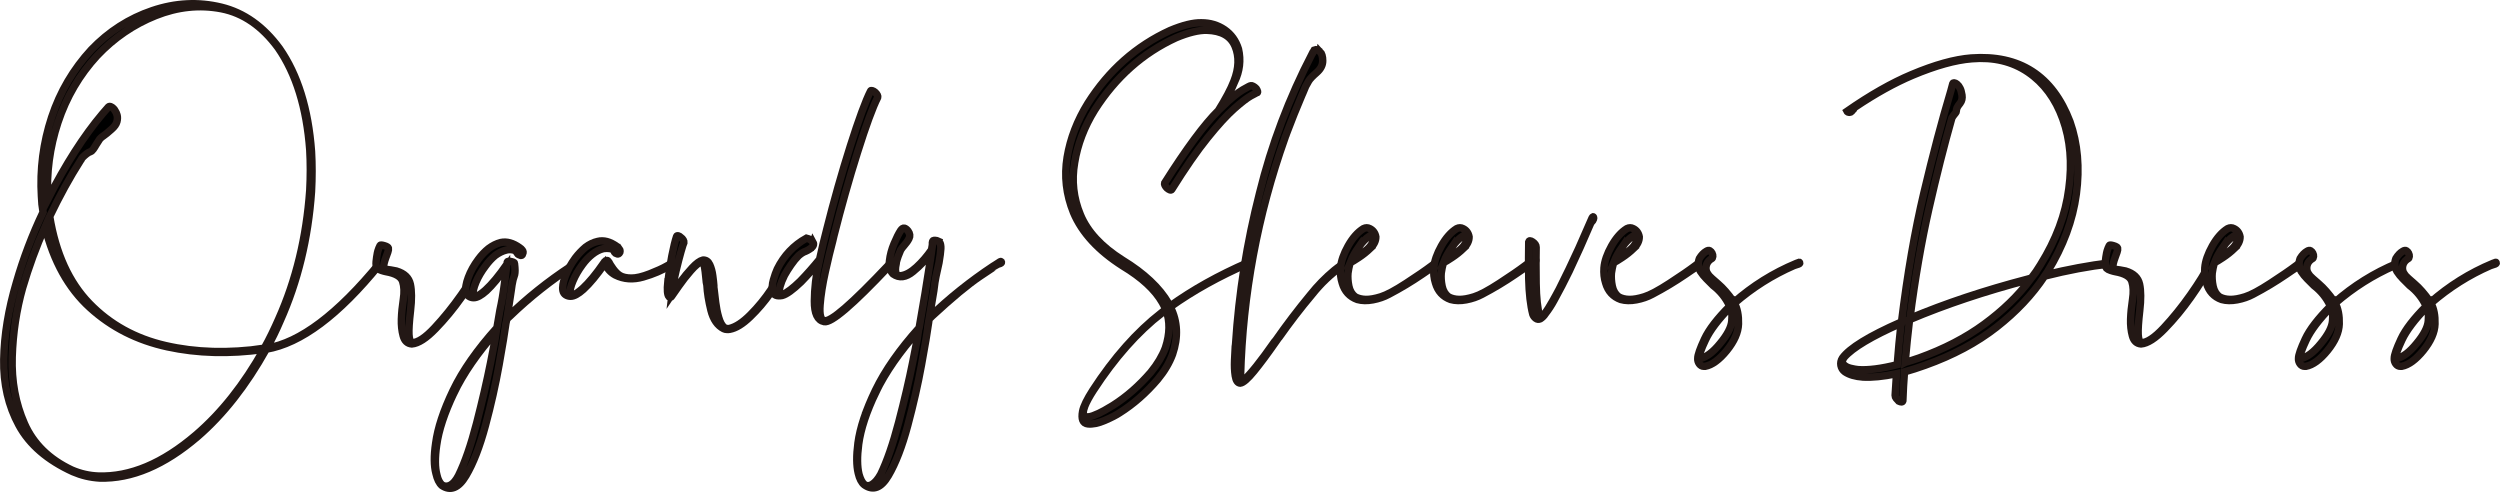 <?xml version="1.0" encoding="UTF-8"?>
<svg id="Layer_2" data-name="Layer 2" xmlns="http://www.w3.org/2000/svg" viewBox="0 0 504.49 99.31">
  <defs>
    <style>
      .cls-1 {
        stroke: #231815;
        stroke-miterlimit: 10;
        stroke-width: 1.5px;
      }
    </style>
  </defs>
  <g id="txt">
    <g>
      <path class="cls-1" d="m76.6,53.38c-8.28,10.21-15.9,15.9-22.88,17.09-4.05,7.27-8.67,13.16-13.86,17.65-6.72,5.75-13.3,8.54-19.76,8.35-1.89-.11-3.69-.54-5.4-1.28-5.12-2.34-8.75-5.46-10.88-9.38-2.13-3.91-3.15-8.34-3.06-13.28.09-4.94.94-10.09,2.53-15.47,1.41-4.9,3.21-9.65,5.4-14.25-.19-1.08-.3-2.13-.33-3.17-.33-5.46.35-10.78,2.06-15.98,1.71-5.16,4.38-9.7,8.02-13.64,3.52-3.67,7.63-6.3,12.3-7.88s9.3-1.81,13.89-.7c4.58,1.11,8.51,3.9,11.77,8.35,3.67,5.27,5.83,12.19,6.46,20.76.15,2.6.15,5.31,0,8.13-.67,9.46-2.77,18.13-6.29,26-.85,2-1.76,3.86-2.73,5.57,6.72-1.11,14.31-6.83,22.77-17.14.04-.07.07-.11.11-.11s.06.02.06.06c.04.07-.02.19-.17.33Zm-37.07,34.4c5.16-4.42,9.72-10.17,13.69-17.26-6.9.96-13.39.79-19.45-.53-6.07-1.32-11.27-3.95-15.61-7.9-4.34-3.95-7.37-9.4-9.07-16.34-1.78,4.01-3.28,8.11-4.51,12.3-1.26,4.45-1.97,9.12-2.12,14-.15,4.88.68,9.36,2.48,13.44,1.8,4.08,4.98,7.2,9.55,9.35,1.71.74,3.49,1.15,5.34,1.22,6.42.22,12.99-2.54,19.71-8.29Zm13.8-17.48c1.04-1.89,2-3.86,2.89-5.9,3.52-7.87,5.62-16.53,6.29-26,.15-2.82.15-5.53,0-8.13-.63-8.54-2.77-15.42-6.4-20.65-3.23-4.38-7.03-6.99-11.41-7.85-4.42-.85-8.85-.39-13.3,1.39s-8.39,4.47-11.8,8.07c-3.56,3.86-6.2,8.35-7.9,13.47-1.67,5.05-2.36,10.22-2.06,15.53,3.56-7.01,7.25-12.78,11.08-17.31.41-.45.8-.89,1.17-1.34.11-.11.26-.13.45-.06.19.07.37.2.56.39.15.15.26.3.33.45.15.19.28.47.39.86.11.39.1.84-.03,1.34-.13.5-.49,1.01-1.09,1.53-.71.63-1.22,1.06-1.56,1.28-.22.15-.42.3-.58.45-.17.15-.33.35-.47.61-.19.26-.35.52-.5.78-.19.33-.37.63-.56.89-.19.26-.37.43-.56.5-.26.08-.54.23-.83.47-.3.24-.56.47-.78.7-.07.07-.13.15-.17.22-.04.07-.07.15-.11.22-.04.07-.06.09-.06.06-2.23,3.49-4.32,7.29-6.29,11.41,1.22,7.46,3.9,13.31,8.02,17.56s9.23,7.08,15.34,8.49c6.1,1.41,12.76,1.6,19.96.56Z"/>
      <path class="cls-1" d="m97.42,53.04c0,.07-.04.18-.11.31-.07.13-.17.23-.28.31-.93,1.86-2.22,3.95-3.87,6.29-1.65,2.34-3.41,4.47-5.29,6.4-1.87,1.93-3.46,2.95-4.76,3.06-.89-.07-1.48-.62-1.75-1.64-.28-1.02-.4-2.14-.36-3.37.04-1.22.17-2.55.39-3.98.22-1.43.18-2.63-.14-3.62-.32-.98-1.44-1.64-3.37-1.98-.22-.04-.53-.12-.92-.25s-.66-.27-.81-.42c-.22-.3-.31-.74-.25-1.34s.14-1.17.25-1.73c.04-.15.07-.3.11-.45.11-.37.26-.74.45-1.11.07-.11.36-.09.86.06s.77.32.81.5c.04.19,0,.45-.11.78s-.24.7-.39,1.08c-.15.39-.27.77-.36,1.14-.09.37-.12.66-.08.86.04.21.15.33.33.36.33.08.69.13,1.06.17.37.07.76.15,1.17.22,1.6.48,2.53,1.37,2.81,2.67s.29,3.08.03,5.34c-.26,2.26-.36,3.86-.31,4.79s.25,1.48.58,1.67c1.19,0,2.72-1,4.59-3.01,1.87-2,3.66-4.22,5.37-6.65,1.71-2.43,2.95-4.44,3.73-6.04.22-.48.35-.74.39-.78.15,0,.22.11.22.33Z"/>
      <path class="cls-1" d="m103.82,53.15c.07.59.11,1.07.11,1.42s-.03.64-.08.86-.12.43-.19.61c-.07.19-.13.39-.17.61-.11.45-.22,1.11-.33,2-.07.45-.15.93-.22,1.45-.15.97-.35,2.28-.61,3.95,3.97-3.86,8.26-7.29,12.86-10.3.41-.33.74-.56,1-.67.11-.07.22-.15.33-.22.07-.04.14-.06.19-.08s.1,0,.14.08c0,.11-.14.24-.42.39s-.44.22-.47.22c-4.71,3.04-9.07,6.49-13.08,10.35-.22.19-.43.39-.61.61-.04.15-.09.41-.17.78-.22,1.67-.69,4.48-1.39,8.43-.71,3.95-1.62,8.04-2.76,12.27s-2.44,7.59-3.92,10.08c-1.48,2.49-3.1,3.15-4.84,2-.56-.48-.96-1.3-1.22-2.45-.41-1.52-.43-3.54-.06-6.07.41-3.08,1.58-6.63,3.51-10.66,1.93-4.03,4.88-8.25,8.85-12.66.26-1.52.46-2.71.61-3.56.19-.85.35-1.71.5-2.56.15-.85.31-2,.5-3.45.11-.85.22-1.73.33-2.62v-.17c-1.48,2.12-2.84,3.75-4.06,4.9-1.04.93-1.89,1.39-2.56,1.39-.37,0-.7-.1-1-.31-.3-.2-.48-.47-.56-.81-.15-.74,0-1.73.47-2.98.46-1.24,1.14-2.46,2.03-3.65.63-.85,1.32-1.58,2.06-2.17.78-.59,1.6-1,2.45-1.22,1.22-.26,2.5.09,3.84,1.06.19.11.36.28.53.5s.19.45.08.67c-.04.19-.11.31-.22.36-.11.05-.26.03-.45-.08-.07-.04-.15-.07-.22-.11-.07-.04-.13-.09-.17-.17-.22-.37-.4-.58-.53-.61-.13-.04-.23-.07-.31-.11-.48-.11-.95-.11-1.39,0-.78.19-1.54.56-2.28,1.11-.71.59-1.35,1.3-1.95,2.12-.82,1.08-1.46,2.16-1.92,3.26-.46,1.1-.66,1.98-.58,2.64.04.19.11.29.22.31s.26,0,.45-.08c.52-.22,1.13-.65,1.84-1.28,1.3-1.19,2.73-2.91,4.29-5.18l.06-.17c0-.22.03-.35.08-.39s.21-.06.47-.06c.63.11.95.24.95.39Zm-12.25,26.22c-1.89,3.97-3.04,7.46-3.45,10.46-.37,2.52-.35,4.55.06,6.07.19.85.52,1.5,1,1.95.52.33,1.08.35,1.67.06.59-.3,1.15-.95,1.67-1.95,1.3-2.64,2.51-6.15,3.65-10.55,1.13-4.4,2.07-8.45,2.81-12.16.74-3.71,1.15-5.84,1.22-6.4-3.86,4.38-6.74,8.55-8.63,12.52Z"/>
      <path class="cls-1" d="m124.97,50.23c.15.2.19.44.11.7-.07.15-.17.25-.28.31-.11.05-.26.03-.45-.08-.04,0-.09-.03-.17-.08-.07-.05-.13-.12-.17-.19-.04-.04-.06-.07-.06-.11v-.11s-.02-.07-.06-.11c-.04-.04-.07-.07-.11-.11-.07-.07-.18-.13-.31-.17-.13-.04-.23-.07-.31-.11-.48-.07-.95-.07-1.39,0-.78.19-1.54.58-2.28,1.17-.71.56-1.35,1.24-1.95,2.06-.82,1.11-1.46,2.22-1.92,3.31-.46,1.09-.66,1.96-.58,2.59.04.22.11.33.22.33s.26-.04.45-.11c.52-.22,1.13-.65,1.84-1.28,1.3-1.19,2.73-2.91,4.29-5.18.04-.07.07-.11.11-.11,0-.07.02-.12.06-.14.04-.02.07-.06.11-.14.11-.07.23-.11.36-.11s.25.09.36.28c.15.33.45.81.89,1.42.45.61.91,1.07,1.39,1.36.56.33,1.33.5,2.31.5s2.21-.29,3.67-.86c1.47-.58,2.61-1.09,3.42-1.56.82-.46,1.26-.71,1.34-.75.07-.04.13-.06.17-.06.07,0,.13.06.17.17.04.11-.17.24-.61.39-.04,0-.19.06-.45.17-1.52.93-3.3,1.69-5.34,2.28-2.04.59-3.92.46-5.62-.39-.97-.52-1.67-1.3-2.12-2.34-1.6,2.3-3.04,4.04-4.34,5.23-1.04.93-1.89,1.39-2.56,1.39-.37,0-.7-.09-1-.28-.3-.19-.48-.46-.56-.83-.15-.7,0-1.68.47-2.92.46-1.24,1.14-2.48,2.03-3.7.63-.82,1.32-1.54,2.06-2.17.78-.59,1.6-.98,2.45-1.17,1.22-.3,2.5.04,3.84,1,.19.15.35.33.5.53Z"/>
      <path class="cls-1" d="m134.79,56.85c.17-1.65.43-3.38.78-5.18s.68-3.13.97-3.98c.04-.11.14-.15.31-.11s.34.15.53.33c.22.15.39.33.5.53s.15.36.11.47v.06c-.07.15-.26.74-.56,1.78-.3,1.04-.63,2.33-1,3.87-.37,1.54-.65,3.11-.83,4.7.37-.56.94-1.35,1.7-2.39.76-1.04,1.56-2,2.39-2.89s1.55-1.41,2.14-1.56c.63-.04,1.09.27,1.39.92.3.65.5,1.39.61,2.23.11.84.19,1.49.22,1.98v.33c0,.15.02.32.06.5.07.67.18,1.53.31,2.59.13,1.06.33,2.07.61,3.03s.64,1.63,1.09,2c.11.11.28.19.5.22s.43.04.61,0c1.26-.3,2.66-1.21,4.2-2.76,1.54-1.54,2.93-3.24,4.17-5.09,1.24-1.86,2.05-3.38,2.42-4.56.07-.26.19-.69.33-1.28,0-.07.02-.11.06-.11s.06.02.08.06c.02.04.05.08.08.11.19.26-.02.95-.61,2.06-.37,1.11-1.18,2.56-2.42,4.34-1.24,1.78-2.63,3.41-4.15,4.87-1.52,1.47-2.89,2.31-4.12,2.53-.19.04-.4.05-.64.03-.24-.02-.44-.06-.58-.14-1.26-.63-2.12-1.87-2.59-3.73-.46-1.86-.73-3.54-.81-5.07-.04-.19-.07-.37-.11-.56,0-.15-.02-.33-.06-.56-.04-.48-.09-1.01-.17-1.59-.07-.57-.16-1.08-.25-1.5-.09-.43-.19-.64-.31-.64-.67.26-1.45.9-2.34,1.92-.89,1.02-1.7,2.05-2.42,3.09s-1.22,1.74-1.48,2.12c-.04.11-.11.16-.22.14-.11-.02-.2-.05-.28-.08-.33-.37-.42-1.38-.25-3.03Z"/>
      <path class="cls-1" d="m164.07,48.89c.24.43.05.86-.58,1.31-.33.22-.63.39-.89.5-.22.07-.45.18-.67.31s-.48.32-.78.58c-.52.52-1.03,1.14-1.53,1.87-.5.72-.94,1.42-1.31,2.09-.41.82-.7,1.56-.89,2.23-.07.3-.13.56-.17.78,0,.15.02.3.06.45.04.15.12.27.25.36.13.09.27.1.42.03.85-.33,2.02-1.22,3.51-2.67,1.37-1.41,2.67-2.88,3.9-4.4.56-2.52.98-4.32,1.28-5.4.04-.19.07-.33.11-.45,1.48-5.9,3.09-11.57,4.81-17.01,1.73-5.44,3.09-9.14,4.09-11.1.04-.11.15-.14.33-.08.19.05.37.16.56.31.22.19.38.38.47.58.09.2.12.36.08.47-1,1.97-2.36,5.65-4.06,11.05-1.71,5.4-3.3,11.05-4.79,16.95-.07.3-.15.61-.22.95-.45,1.67-.95,3.75-1.5,6.23s-.91,4.72-1.06,6.71c-.15,1.99.13,3.03.83,3.15,1.19.45,5.55-3.32,13.08-11.3.19-.19.31-.32.39-.42.07-.09.13-.14.17-.14s.06.02.08.06c.02.04.03.09.03.17,0,.15-.2.35-.61.61l-.11.11c-7.27,7.72-11.62,11.43-13.03,11.13-1.34-.26-2-1.65-1.98-4.17.02-2.52.32-5.16.92-7.9-1.11,1.37-2.32,2.73-3.62,4.06-1.67,1.6-2.93,2.5-3.79,2.73-1.08.19-1.71-.06-1.89-.75-.19-.69-.15-1.48.11-2.39.26-.91.52-1.64.78-2.2,1.34-2.71,3.3-4.79,5.9-6.23.63.15,1.07.44,1.31.86Z"/>
      <path class="cls-1" d="m189.4,48.73c.24.13.38.38.42.75.07.33.05.96-.08,1.87-.13.91-.21,1.46-.25,1.64-.52,2.3-.8,3.64-.83,4.01-.07.56-.15,1.11-.22,1.67-.3,1.78-.59,3.56-.89,5.34,3.97-3.82,8.26-7.25,12.86-10.3.11-.07.2-.13.28-.17.26-.19.52-.35.78-.5l.33-.22s.07-.06.11-.06.09.04.17.11c.07.15-.09.28-.5.39-.07,0-1.34.83-3.79,2.48-2.45,1.65-5.68,4.33-9.69,8.04l-.61.61c-.04.15-.07.41-.11.78-.22,1.67-.7,4.48-1.42,8.43-.72,3.95-1.65,8.04-2.78,12.27-1.13,4.23-2.43,7.6-3.9,10.1-1.47,2.5-3.09,3.12-4.87,1.86-.56-.45-.96-1.22-1.22-2.34-.37-1.52-.39-3.54-.06-6.07.41-3.08,1.59-6.63,3.53-10.66,1.95-4.03,4.89-8.23,8.82-12.61.82-4.6,1.58-9.2,2.28-13.8.07-.48.15-.98.22-1.5-1.04,1.45-2.28,2.76-3.73,3.95s-2.78,1.36-4.01.5c-.63-.63-.88-1.52-.75-2.67.13-1.15.44-2.3.92-3.45.48-1.15.93-2.04,1.34-2.67.26-.37.51-.53.75-.47.24.06.49.25.75.58.37.52.44,1.02.19,1.5-.24.48-.57.95-.97,1.39-.3.33-.54.65-.72.95-.37.82-.67,1.65-.89,2.5v.17c-.11.52-.17.96-.17,1.34.04.45.12.75.25.92.13.17.4.25.81.25,1-.11,2.07-.69,3.2-1.73,1.13-1.04,2.14-2.21,3.03-3.51.04-.22.07-.45.11-.67,0-.15.02-.3.06-.45v-.33c.04-.22.08-.35.14-.39s.19-.06.42-.06.45.07.7.19Zm-12.64,30.37c-1.91,3.97-3.07,7.48-3.48,10.52-.33,2.52-.31,4.55.06,6.07.26.93.59,1.6,1,2,.48.41,1.03.43,1.64.06.61-.37,1.2-1.06,1.75-2.06,1.26-2.6,2.47-6.1,3.62-10.49,1.15-4.4,2.1-8.45,2.84-12.16.74-3.71,1.15-5.84,1.22-6.4-3.86,4.34-6.74,8.5-8.66,12.47Z"/>
      <path class="cls-1" d="m252.91,17.42c.2.11.4.26.58.45.15.22.24.42.28.58.04.17-.02.27-.17.31,0-.04-.39.16-1.17.58-.78.43-1.9,1.29-3.37,2.59-1.47,1.3-3.26,3.26-5.37,5.87-2.12,2.62-4.53,6.1-7.24,10.44-.07.11-.19.14-.36.08-.17-.06-.36-.18-.58-.36-.19-.19-.33-.37-.42-.56-.09-.19-.12-.33-.08-.45,4.42-6.98,8.03-11.86,10.85-14.64,1.48-2.38,2.52-4.34,3.12-5.9,1.04-2.63,1.12-4.99.25-7.07-.87-2.08-2.77-3.15-5.71-3.23-1.63-.04-3.69.46-6.18,1.5-6.72,3.08-12.19,7.94-16.42,14.58-2.12,3.41-3.47,6.96-4.06,10.63-.63,3.64-.24,7.14,1.17,10.52,1.41,3.41,4.23,6.46,8.46,9.13,4.38,2.67,7.5,5.6,9.35,8.79.07.19.17.35.28.5,4.53-3.26,9.78-6.2,15.75-8.79.07-.04.13-.03.17.03.04.05.02.1-.06.14-5.98,2.6-11.24,5.53-15.81,8.79,1.48,2.93,1.63,6.12.45,9.57-.63,1.71-1.63,3.4-3.01,5.07-2.34,2.75-4.9,4.99-7.68,6.74-.67.45-1.66.96-2.98,1.53-1.32.57-2.47.81-3.45.7-.98-.11-1.33-.96-1.03-2.56.19-.96.87-2.38,2.06-4.23,4.27-6.57,8.89-11.78,13.86-15.64.26-.22.54-.45.83-.67-.19-.48-.41-.95-.67-1.39-1.48-2.6-4.14-5.05-7.96-7.35-4.94-3.15-8.26-6.75-9.96-10.8-1.48-3.64-1.91-7.37-1.28-11.19.63-3.75,2.02-7.37,4.17-10.85,4.23-6.68,9.76-11.58,16.59-14.7,2.56-1.08,4.68-1.6,6.35-1.56,1.74,0,3.29.46,4.65,1.39,1.35.93,2.29,2.23,2.81,3.9.52,2.26.26,4.47-.78,6.62-.56,1.41-1.45,3.14-2.67,5.18,1.85-1.78,3.29-2.97,4.31-3.56,1.02-.59,1.57-.87,1.64-.83.11-.04.27,0,.47.11Zm-18.4,45.7c-4.97,3.86-9.59,9.07-13.86,15.64-.82,1.26-1.39,2.32-1.73,3.17-.41,1.11-.43,1.79-.06,2.03.37.24.94.22,1.7-.06.76-.28,1.52-.63,2.28-1.06.76-.43,1.34-.77,1.75-1.03,2.75-1.74,5.29-3.97,7.63-6.68,1.34-1.63,2.32-3.28,2.95-4.95.93-2.82.96-5.38.11-7.68-.26.22-.52.43-.78.61Z"/>
      <path class="cls-1" d="m266.36,10.4c.37.37.56.99.56,1.87s-.41,1.66-1.22,2.37c-.82.71-1.35,1.27-1.61,1.7-.26.43-.46.79-.61,1.09-.19.45-.37.89-.56,1.34-.07.15-.15.32-.22.5-1.08,2.52-2.1,5.07-3.06,7.63-.07.26-.17.5-.28.72,0,.08-.02.15-.06.22-5.53,15.55-8.52,31.58-8.96,48.09,0,.33.03.57.08.7s.13.19.22.19.19-.02.31-.06c1.41-1.26,3.49-3.86,6.23-7.79.04-.07.09-.13.17-.17,2.23-3.19,4.58-6.29,7.07-9.3,1.45-1.82,3.06-3.47,4.84-4.95.96-.78,1.85-1.37,2.67-1.78h.17s.07.02.11.06c0,.19-.14.33-.42.45s-.64.28-1.09.5c-2.19,1.56-4.16,3.43-5.9,5.62-2.34,2.78-4.56,5.68-6.68,8.68-.04.04-.07.07-.11.11-.22.33-.45.65-.67.95-1.63,2.34-3.07,4.27-4.31,5.79-1.24,1.52-2.16,2.32-2.76,2.39-.52-.04-.85-.53-1-1.47-.15-.95-.19-2-.14-3.17.06-1.17.1-2.09.14-2.75.04-.22.06-.37.06-.45.67-10.32,2.28-20.48,4.84-30.5,2.41-9.8,5.96-19.18,10.63-28.17.04,0,.06-.02.06-.06.15-.22.28-.45.39-.67.37-.15.74-.04,1.11.33Z"/>
      <path class="cls-1" d="m276.54,50.09c-.74.71-1.53,1.34-2.37,1.89s-1.38.89-1.64,1l-.06.06c-.11.33-.2.69-.28,1.06-.07.37-.13.71-.17,1-.07.82-.02,1.69.17,2.62.19.93.61,1.65,1.28,2.17.59.33,1.31.51,2.14.53.83.02,1.85-.16,3.03-.53,1.19-.37,2.89-1.28,5.12-2.73s3.95-2.63,5.18-3.56c.26-.19.57-.42.95-.7.37-.28.62-.46.75-.53.13-.07.23-.11.31-.11.11.04.16.13.14.28-.02.15-.07.29-.14.42-.07.13-.29.25-.64.36-.35.11-.58.2-.7.28-.93.59-1.82,1.19-2.67,1.78-2.12,1.45-4.34,2.78-6.68,4.01-.97.52-2.03.89-3.2,1.11s-2.22.2-3.15-.06c-1.56-.56-2.58-1.67-3.06-3.34-.3-.93-.41-1.95-.33-3.06.11-1.34.62-2.81,1.53-4.43.91-1.61,1.94-2.77,3.09-3.48.45-.22.87-.22,1.28,0,.67.33,1.08.89,1.22,1.67,0,.82-.37,1.58-1.11,2.28Zm-2.37-.22c-.72,1.04-1.25,1.99-1.59,2.84.11-.07.45-.28,1-.61s1.32-.92,2.28-1.75c.96-.84,1.41-1.73,1.34-2.7-.04-.15-.14-.21-.31-.19s-.33.06-.47.14c-.78.48-1.53,1.24-2.25,2.28Z"/>
      <path class="cls-1" d="m295.36,50.09c-.74.71-1.53,1.34-2.37,1.89s-1.38.89-1.64,1l-.06.06c-.11.33-.2.69-.28,1.06-.07.37-.13.71-.17,1-.07.82-.02,1.69.17,2.62.19.93.61,1.65,1.28,2.17.59.33,1.31.51,2.14.53.83.02,1.85-.16,3.03-.53,1.19-.37,2.89-1.28,5.12-2.73s3.95-2.63,5.18-3.56c.26-.19.57-.42.95-.7.37-.28.62-.46.75-.53.13-.07.23-.11.31-.11.11.04.16.13.14.28-.02.15-.07.29-.14.42-.07.13-.29.25-.64.36-.35.11-.58.2-.7.28-.93.59-1.82,1.19-2.67,1.78-2.12,1.45-4.34,2.78-6.68,4.01-.97.52-2.03.89-3.2,1.11s-2.22.2-3.15-.06c-1.56-.56-2.58-1.67-3.06-3.34-.3-.93-.41-1.95-.33-3.06.11-1.34.62-2.81,1.53-4.43.91-1.61,1.94-2.77,3.09-3.48.45-.22.87-.22,1.28,0,.67.33,1.08.89,1.22,1.67,0,.82-.37,1.58-1.11,2.28Zm-2.37-.22c-.72,1.04-1.25,1.99-1.59,2.84.11-.07.45-.28,1-.61s1.32-.92,2.28-1.75c.96-.84,1.41-1.73,1.34-2.7-.04-.15-.14-.21-.31-.19s-.33.06-.47.14c-.78.48-1.53,1.24-2.25,2.28Z"/>
      <path class="cls-1" d="m312.98,61.36c.69-1.21,1.23-2.2,1.64-2.98,1.37-2.71,2.69-5.46,3.95-8.24.59-1.34,1.19-2.69,1.78-4.06.19-.45.37-.87.56-1.28.26-.67.45-1.02.56-1.06.04,0,.07.04.11.11.04.08.03.2-.03.39s-.19.39-.42.61c-.04.04-.07.09-.11.17l-.06.11c-1.37,3.23-2.8,6.42-4.29,9.57-.97,2-1.99,3.97-3.06,5.9-.52.96-1.11,1.87-1.78,2.73-.11.19-.26.37-.45.56-.19.19-.37.33-.56.45-.33.15-.64.11-.92-.11s-.47-.48-.58-.78c-.48-1.82-.76-4.23-.83-7.24-.04-2.97-.04-5.44,0-7.4.04-.15.12-.22.25-.22s.31.07.53.22.4.32.53.5c.13.19.19.37.19.56-.04,1.93-.04,4.38,0,7.35.04,2.86.28,5.08.72,6.68,0,.04.02.08.06.11.04.04.07.07.11.08.04.02.09,0,.17-.03.59-.59,1.23-1.49,1.92-2.7Z"/>
      <path class="cls-1" d="m329.7,50.09c-.74.71-1.53,1.34-2.37,1.89s-1.38.89-1.64,1l-.06.06c-.11.33-.2.69-.28,1.06-.07.37-.13.71-.17,1-.07.82-.02,1.69.17,2.62.19.93.61,1.65,1.28,2.17.59.33,1.31.51,2.14.53.83.02,1.85-.16,3.03-.53,1.19-.37,2.89-1.28,5.12-2.73s3.95-2.63,5.18-3.56c.26-.19.57-.42.95-.7.37-.28.62-.46.75-.53.13-.07.23-.11.31-.11.11.04.16.13.14.28-.02.15-.07.29-.14.42-.07.13-.29.25-.64.36-.35.11-.58.2-.7.28-.93.59-1.82,1.19-2.67,1.78-2.12,1.45-4.34,2.78-6.68,4.01-.97.52-2.03.89-3.2,1.11s-2.22.2-3.15-.06c-1.56-.56-2.58-1.67-3.06-3.34-.3-.93-.41-1.95-.33-3.06.11-1.34.62-2.81,1.53-4.43.91-1.61,1.94-2.77,3.09-3.48.45-.22.87-.22,1.28,0,.67.33,1.08.89,1.22,1.67,0,.82-.37,1.58-1.11,2.28Zm-2.37-.22c-.72,1.04-1.25,1.99-1.59,2.84.11-.07.45-.28,1-.61s1.32-.92,2.28-1.75c.96-.84,1.41-1.73,1.34-2.7-.04-.15-.14-.21-.31-.19s-.33.06-.47.14c-.78.48-1.53,1.24-2.25,2.28Z"/>
      <path class="cls-1" d="m349.8,60.78c.04.08.07.15.11.22,3.75-3.3,7.94-5.92,12.58-7.85.11-.04.31-.11.61-.22.04,0,.06.06.08.17.02.11-.33.26-1.03.45l-.17.06c-4.34,1.89-8.33,4.42-11.97,7.57.59,1.11.86,2.51.81,4.2s-.84,3.48-2.37,5.37c-1.52,1.86-2.97,2.91-4.34,3.17h-.28c-.37,0-.68-.17-.92-.5-.24-.33-.34-.71-.31-1.11,0-.67.46-1.97,1.36-3.9s2.61-4.14,5.09-6.62l-.06-.11c-.74-1.59-1.84-2.95-3.28-4.06-.52-.52-.98-.98-1.39-1.39-.41-.41-.8-.89-1.17-1.45-.48-.85-.56-1.73-.22-2.62.41-.67.87-1.15,1.39-1.45.3-.19.54-.22.72-.11.19.11.33.28.45.5s.16.45.14.67c-.02.22-.1.37-.25.45-.11.04-.2.09-.28.17-.41.33-.67.73-.78,1.2s-.07.92.11,1.36c.15.26.31.49.47.7.17.21.76.74,1.78,1.62,1.02.87,2.05,2.05,3.09,3.53Zm-6.96,11.58h.22c1.26-.26,2.62-1.28,4.06-3.06,1.45-1.74,2.23-3.25,2.34-4.51.11-1.26.02-2.21-.28-2.84-2.45,2.52-4.12,4.73-5.01,6.62s-1.34,3.15-1.34,3.79Z"/>
      <path class="cls-1" d="m394.36,16.72c.17.02.34.1.53.25.3.26.5.52.61.78.19.33.32.82.42,1.45.09.63-.03,1.17-.36,1.61-.33.41-.55.72-.64.95-.09.22-.14.45-.14.67,0,.11-.05.22-.14.33-.09.11-.19.24-.31.39-.19.22-.33.45-.45.67-1.56,5.49-3.1,11.58-4.62,18.26-1.52,6.68-2.8,14.06-3.84,22.15,7.16-3.01,15.07-5.64,23.71-7.9.15-.04.28-.07.39-.11.11-.04.24-.07.39-.11.67-.85,1.28-1.74,1.84-2.67,3.15-5.05,5.07-10.17,5.73-15.36.7-5.2.3-9.89-1.22-14.08-1.48-4.12-3.82-7.26-7.01-9.44-3.19-2.17-6.98-3.07-11.36-2.7-3.3.26-7.29,1.37-11.97,3.34-3.6,1.52-7.48,3.67-11.63,6.46-.07.07-.13.15-.17.22-.04.07-.07.14-.11.2-.04.05-.07.08-.11.08s-.07.02-.08.06c-.02.04-.05.07-.08.11-.04.04-.07.09-.11.17-.11.11-.23.17-.36.17s-.25-.02-.36-.06c-.04,0-.07-.02-.11-.06l-.06-.11c4.71-3.27,9.05-5.73,13.03-7.4,4.68-1.97,8.68-3.08,12.02-3.34,9.76-.7,16.4,3.58,19.93,12.86,1.56,4.42,1.98,9.28,1.28,14.58-.71,5.31-2.64,10.52-5.79,15.64-.15.22-.3.45-.45.67,4.6-1.11,8.89-1.91,12.86-2.39h.06s.06.02.08.06c.02.04.02.07,0,.08-.02.02-.07.05-.14.08-4.01.45-8.35,1.26-13.03,2.45-2.49,3.75-5.72,7.18-9.71,10.3-3.99,3.12-8.79,5.68-14.39,7.68-1.45.52-2.84.97-4.17,1.34-.15,1.89-.26,3.84-.33,5.84-.04.15-.13.22-.28.22s-.33-.06-.56-.17c-.19-.19-.35-.37-.5-.56-.15-.19-.22-.37-.22-.56.11-1.48.2-2.95.28-4.4-2.71.56-4.97.78-6.79.67-1.52-.11-2.73-.46-3.62-1.06-.45-.33-.71-.76-.81-1.28-.09-.52,0-1.02.31-1.5,1.45-2,5.38-4.42,11.8-7.24h.11c1.19-9.69,2.69-18.37,4.51-26.05,1.82-7.68,3.64-14.57,5.46-20.65l.39-1.45c.04-.11.14-.16.31-.14Zm-10.72,48.51c-5.98,2.64-9.8,4.92-11.47,6.85-.45.59-.5,1.08-.17,1.45s.81.63,1.42.78,1.12.24,1.53.28c2.04.15,4.68-.19,7.9-1,.22-2.86.48-5.64.78-8.35Zm.83,7.9c.89-.26,1.82-.56,2.78-.89,5.05-1.82,9.44-4.09,13.16-6.82,3.73-2.73,6.84-5.74,9.32-9.04l-.45.11c-8.76,2.3-16.74,4.97-23.94,8.02-.33,2.78-.63,5.66-.89,8.63Z"/>
      <path class="cls-1" d="m446.37,53.04c0,.07-.04.18-.11.31-.07.13-.17.23-.28.31-.93,1.86-2.22,3.95-3.87,6.29-1.65,2.34-3.41,4.47-5.29,6.4-1.87,1.93-3.46,2.95-4.76,3.06-.89-.07-1.48-.62-1.75-1.64-.28-1.02-.4-2.14-.36-3.37.04-1.22.17-2.55.39-3.98.22-1.43.18-2.63-.14-3.62-.32-.98-1.44-1.64-3.37-1.98-.22-.04-.53-.12-.92-.25s-.66-.27-.81-.42c-.22-.3-.31-.74-.25-1.34s.14-1.17.25-1.73c.04-.15.07-.3.11-.45.11-.37.26-.74.45-1.11.07-.11.36-.09.86.06s.77.32.81.5c.04.19,0,.45-.11.78s-.24.7-.39,1.08c-.15.39-.27.77-.36,1.14-.09.37-.12.66-.08.86.04.21.15.33.33.36.33.08.69.13,1.06.17.37.07.76.15,1.17.22,1.6.48,2.53,1.37,2.81,2.67s.29,3.08.03,5.34c-.26,2.26-.36,3.86-.31,4.79s.25,1.48.58,1.67c1.19,0,2.72-1,4.59-3.01,1.87-2,3.66-4.22,5.37-6.65,1.71-2.43,2.95-4.44,3.73-6.04.22-.48.35-.74.39-.78.15,0,.22.11.22.33Z"/>
      <path class="cls-1" d="m450.94,50.09c-.74.71-1.53,1.34-2.37,1.89s-1.38.89-1.64,1l-.06.06c-.11.33-.2.69-.28,1.06-.07.37-.13.71-.17,1-.07.82-.02,1.69.17,2.62.19.93.61,1.65,1.28,2.17.59.33,1.31.51,2.14.53.83.02,1.85-.16,3.03-.53,1.19-.37,2.89-1.28,5.12-2.73s3.95-2.63,5.18-3.56c.26-.19.57-.42.95-.7.37-.28.62-.46.75-.53.13-.07.23-.11.31-.11.11.04.16.13.14.28-.02.15-.07.29-.14.42-.07.13-.29.25-.64.36-.35.11-.58.2-.7.28-.93.59-1.82,1.19-2.67,1.78-2.12,1.45-4.34,2.78-6.68,4.01-.97.52-2.03.89-3.2,1.11s-2.22.2-3.15-.06c-1.56-.56-2.58-1.67-3.06-3.34-.3-.93-.41-1.95-.33-3.06.11-1.34.62-2.81,1.53-4.43.91-1.61,1.94-2.77,3.09-3.48.45-.22.87-.22,1.28,0,.67.33,1.08.89,1.22,1.67,0,.82-.37,1.58-1.11,2.28Zm-2.37-.22c-.72,1.04-1.25,1.99-1.59,2.84.11-.07.45-.28,1-.61s1.32-.92,2.28-1.75c.96-.84,1.41-1.73,1.34-2.7-.04-.15-.14-.21-.31-.19s-.33.06-.47.14c-.78.48-1.53,1.24-2.25,2.28Z"/>
      <path class="cls-1" d="m471.03,60.78c.04.08.07.15.11.22,3.75-3.3,7.94-5.92,12.58-7.85.11-.04.31-.11.61-.22.04,0,.06.06.08.17.02.11-.33.26-1.03.45l-.17.06c-4.34,1.89-8.33,4.42-11.97,7.57.59,1.11.86,2.51.81,4.2s-.84,3.48-2.37,5.37c-1.52,1.86-2.97,2.91-4.34,3.17h-.28c-.37,0-.68-.17-.92-.5-.24-.33-.34-.71-.31-1.11,0-.67.46-1.97,1.36-3.9s2.61-4.14,5.09-6.62l-.06-.11c-.74-1.59-1.84-2.95-3.28-4.06-.52-.52-.98-.98-1.39-1.39-.41-.41-.8-.89-1.17-1.45-.48-.85-.56-1.73-.22-2.62.41-.67.87-1.15,1.39-1.45.3-.19.54-.22.72-.11.19.11.33.28.45.5s.16.45.14.67c-.02.22-.1.37-.25.45-.11.04-.2.09-.28.17-.41.33-.67.73-.78,1.2s-.07.92.11,1.36c.15.26.31.49.47.7.17.21.76.74,1.78,1.62,1.02.87,2.05,2.05,3.09,3.53Zm-6.96,11.58h.22c1.26-.26,2.62-1.28,4.06-3.06,1.45-1.74,2.23-3.25,2.34-4.51.11-1.26.02-2.21-.28-2.84-2.45,2.52-4.12,4.73-5.01,6.62s-1.34,3.15-1.34,3.79Z"/>
      <path class="cls-1" d="m490.35,60.78c.04.08.07.15.11.22,3.75-3.3,7.94-5.92,12.58-7.85.11-.04.31-.11.61-.22.04,0,.06.06.08.17.02.11-.33.26-1.03.45l-.17.06c-4.34,1.89-8.33,4.42-11.97,7.57.59,1.11.86,2.51.81,4.2s-.84,3.48-2.37,5.37c-1.52,1.86-2.97,2.91-4.34,3.17h-.28c-.37,0-.68-.17-.92-.5-.24-.33-.34-.71-.31-1.11,0-.67.46-1.97,1.36-3.9s2.61-4.14,5.09-6.62l-.06-.11c-.74-1.59-1.84-2.95-3.28-4.06-.52-.52-.98-.98-1.39-1.39-.41-.41-.8-.89-1.17-1.45-.48-.85-.56-1.73-.22-2.62.41-.67.87-1.15,1.39-1.45.3-.19.54-.22.72-.11.19.11.33.28.45.5s.16.45.14.67c-.02.22-.1.37-.25.45-.11.04-.2.09-.28.17-.41.33-.67.73-.78,1.2s-.07.92.11,1.36c.15.26.31.49.47.7.17.21.76.74,1.78,1.62,1.02.87,2.05,2.05,3.09,3.53Zm-6.96,11.58h.22c1.26-.26,2.62-1.28,4.06-3.06,1.45-1.74,2.23-3.25,2.34-4.51.11-1.26.02-2.21-.28-2.84-2.45,2.52-4.12,4.73-5.01,6.62s-1.34,3.15-1.34,3.79Z"/>
    </g>
  </g>
</svg>